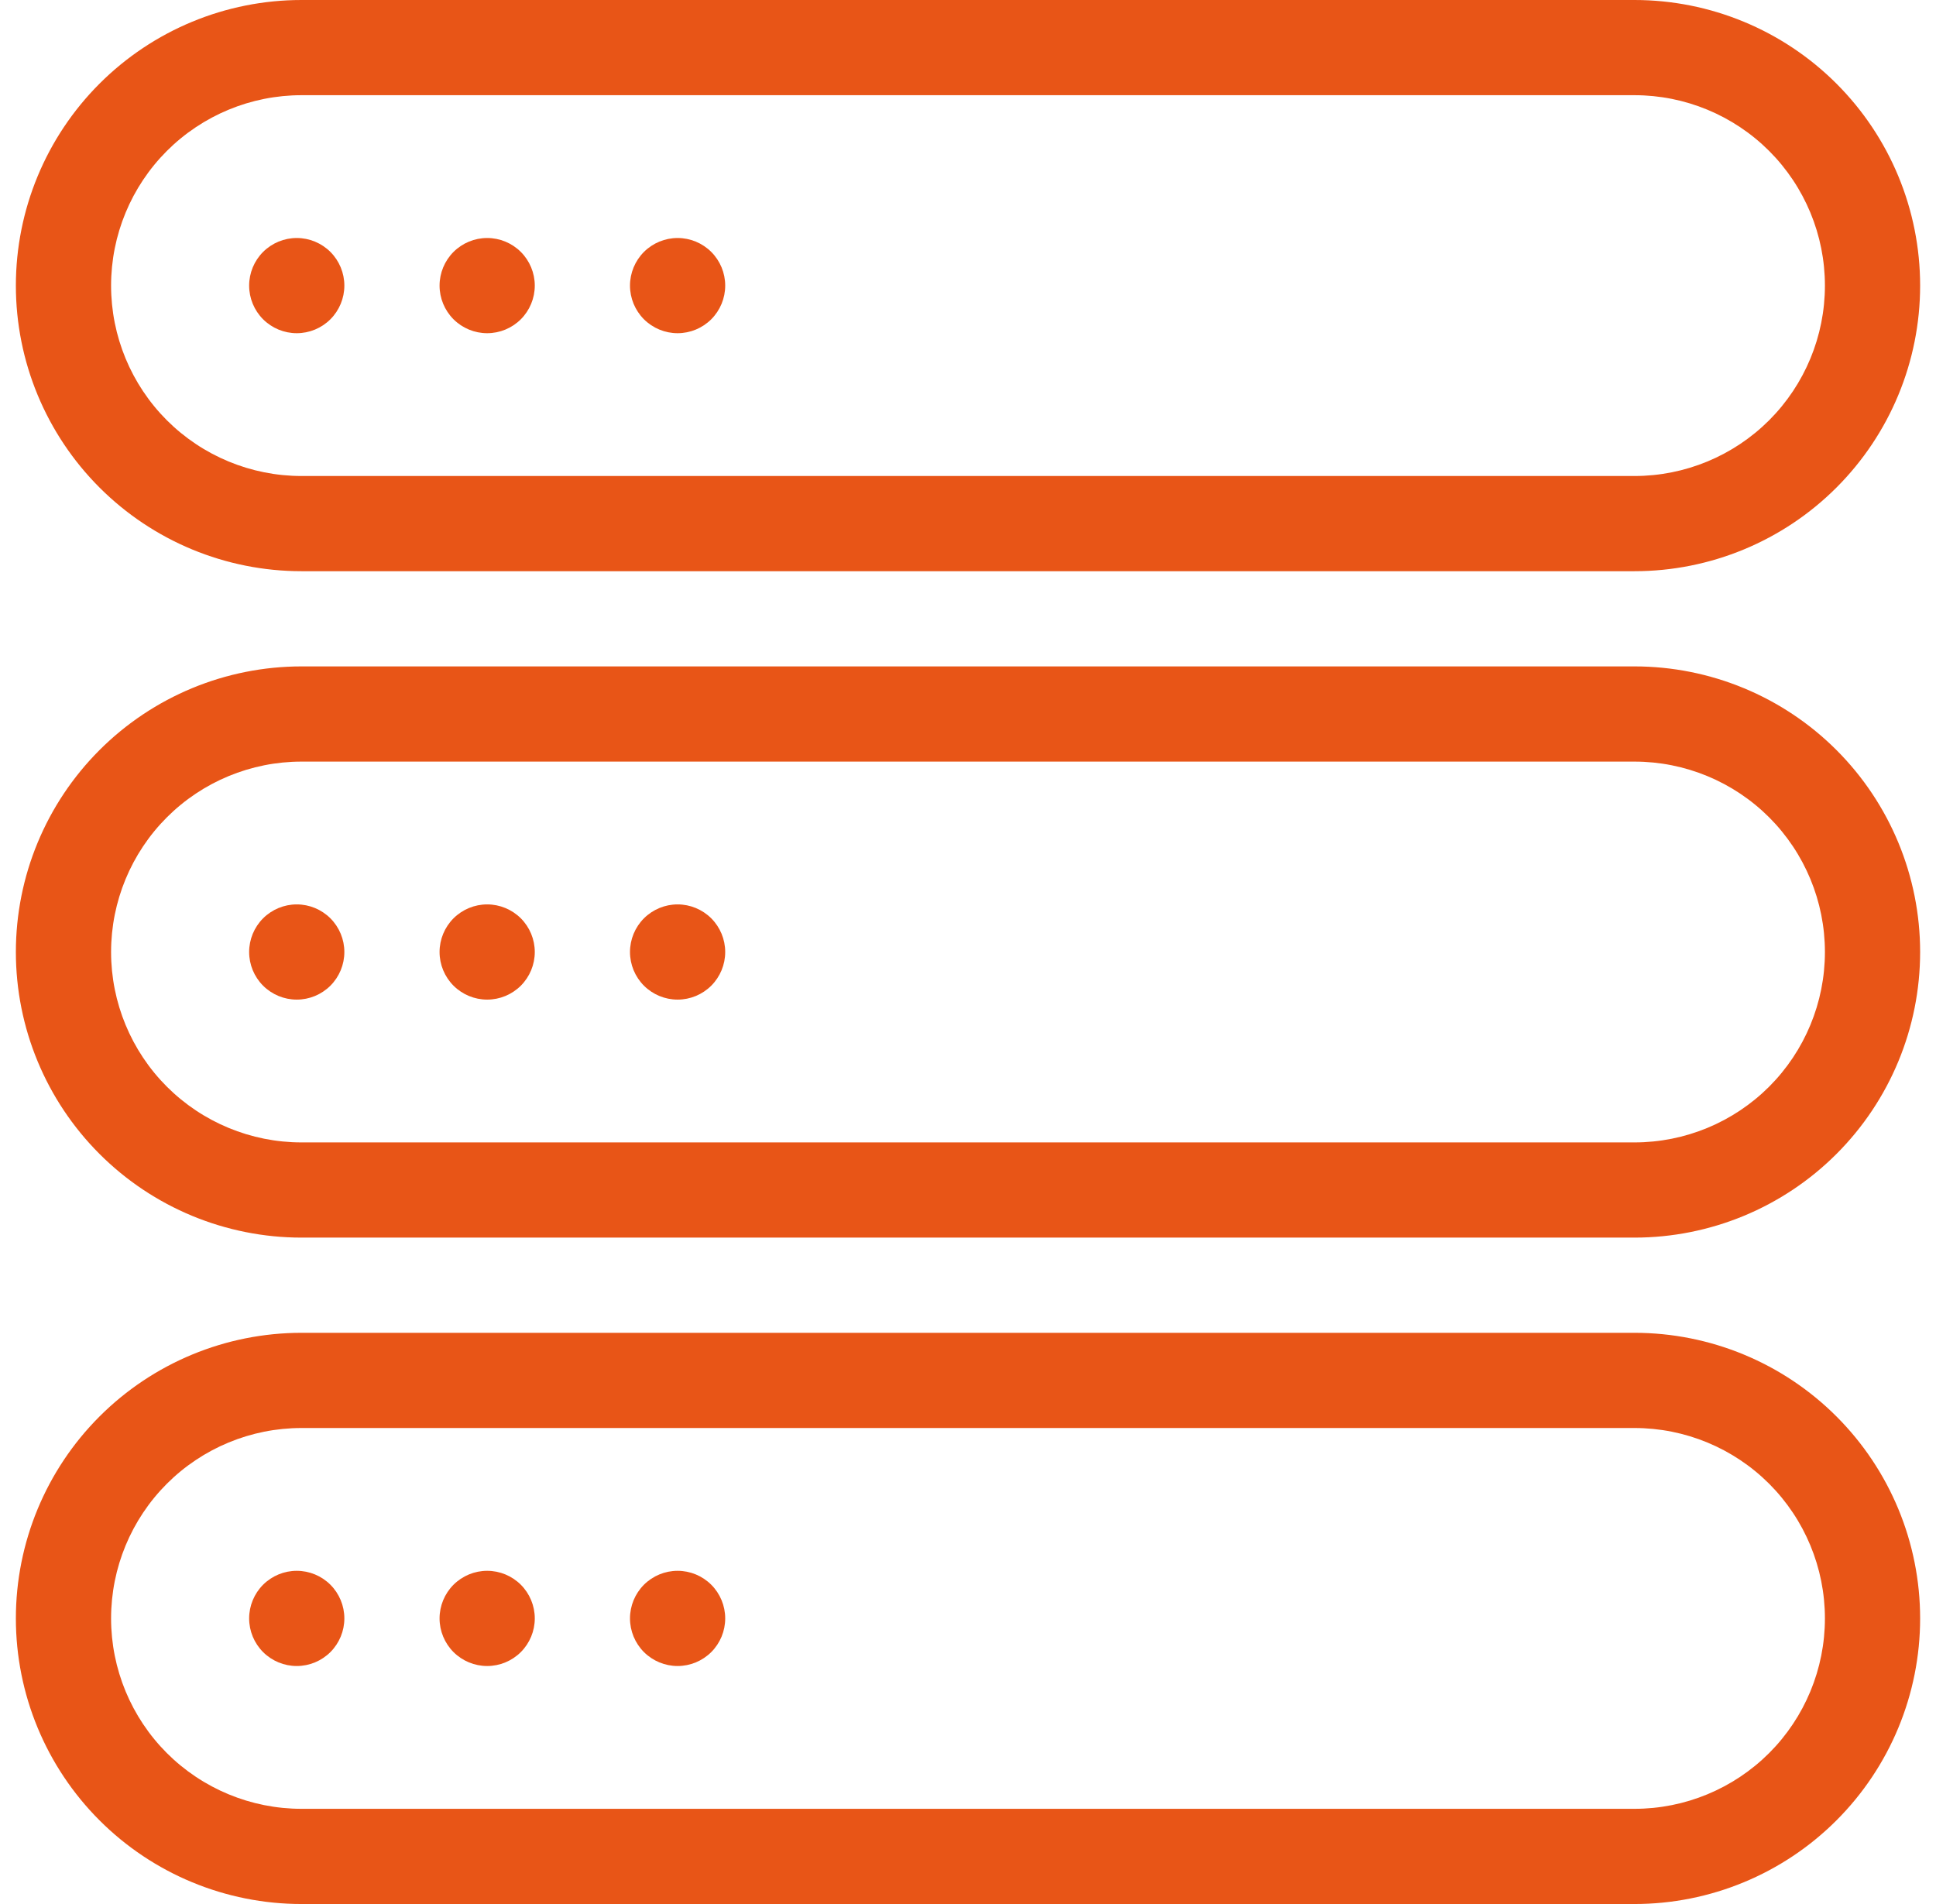 <svg width="61" height="60" viewBox="0 0 61 60" fill="none" xmlns="http://www.w3.org/2000/svg">
<g clip-path="url(#clip0_256_145)">
<path fill-rule="evenodd" clip-rule="evenodd" d="M9.5 18H51.5C53.887 18 56.176 17.052 57.864 15.364C59.552 13.676 60.5 11.387 60.5 9C60.5 6.613 59.552 4.324 57.864 2.636C56.176 0.948 53.887 0 51.5 0H9.5C7.113 0 4.824 0.948 3.136 2.636C1.448 4.324 0.5 6.613 0.5 9C0.5 11.387 1.448 13.676 3.136 15.364C4.824 17.052 7.113 18 9.5 18ZM9.5 3H51.5C53.091 3 54.617 3.632 55.743 4.757C56.868 5.883 57.5 7.409 57.5 9C57.5 10.591 56.868 12.117 55.743 13.243C54.617 14.368 53.091 15 51.5 15H9.5C7.909 15 6.383 14.368 5.257 13.243C4.132 12.117 3.5 10.591 3.5 9C3.5 7.409 4.132 5.883 5.257 4.757C6.383 3.632 7.909 3 9.5 3ZM9.35 10.5C9.748 10.5 10.129 10.342 10.411 10.061C10.692 9.779 10.85 9.398 10.85 9C10.85 8.602 10.692 8.221 10.411 7.939C10.129 7.658 9.748 7.5 9.35 7.5C8.952 7.5 8.571 7.658 8.289 7.939C8.008 8.221 7.85 8.602 7.85 9C7.85 9.398 8.008 9.779 8.289 10.061C8.571 10.342 8.952 10.5 9.35 10.5ZM15.35 10.5C15.748 10.5 16.129 10.342 16.411 10.061C16.692 9.779 16.85 9.398 16.85 9C16.85 8.602 16.692 8.221 16.411 7.939C16.129 7.658 15.748 7.5 15.35 7.5C14.952 7.5 14.571 7.658 14.289 7.939C14.008 8.221 13.85 8.602 13.85 9C13.85 9.398 14.008 9.779 14.289 10.061C14.571 10.342 14.952 10.5 15.35 10.5ZM21.35 10.5C21.748 10.5 22.129 10.342 22.411 10.061C22.692 9.779 22.85 9.398 22.85 9C22.85 8.602 22.692 8.221 22.411 7.939C22.129 7.658 21.748 7.5 21.35 7.5C20.952 7.5 20.571 7.658 20.289 7.939C20.008 8.221 19.85 8.602 19.85 9C19.85 9.398 20.008 9.779 20.289 10.061C20.571 10.342 20.952 10.5 21.35 10.5ZM51.5 21H9.5C7.113 21 4.824 21.948 3.136 23.636C1.448 25.324 0.5 27.613 0.5 30C0.5 32.387 1.448 34.676 3.136 36.364C4.824 38.052 7.113 39 9.5 39H51.5C53.887 39 56.176 38.052 57.864 36.364C59.552 34.676 60.5 32.387 60.5 30C60.5 27.613 59.552 25.324 57.864 23.636C56.176 21.948 53.887 21 51.5 21ZM51.5 36H9.5C7.909 36 6.383 35.368 5.257 34.243C4.132 33.117 3.5 31.591 3.5 30C3.5 28.409 4.132 26.883 5.257 25.757C6.383 24.632 7.909 24 9.5 24H51.5C53.091 24 54.617 24.632 55.743 25.757C56.868 26.883 57.5 28.409 57.5 30C57.5 31.591 56.868 33.117 55.743 34.243C54.617 35.368 53.091 36 51.5 36ZM9.35 28.5C8.952 28.5 8.571 28.658 8.289 28.939C8.008 29.221 7.85 29.602 7.85 30C7.85 30.398 8.008 30.779 8.289 31.061C8.571 31.342 8.952 31.5 9.35 31.5C9.748 31.5 10.129 31.342 10.411 31.061C10.692 30.779 10.85 30.398 10.85 30C10.85 29.602 10.692 29.221 10.411 28.939C10.129 28.658 9.748 28.5 9.35 28.5ZM15.35 28.5C14.952 28.5 14.571 28.658 14.289 28.939C14.008 29.221 13.85 29.602 13.85 30C13.85 30.398 14.008 30.779 14.289 31.061C14.571 31.342 14.952 31.5 15.35 31.5C15.748 31.5 16.129 31.342 16.411 31.061C16.692 30.779 16.85 30.398 16.85 30C16.85 29.602 16.692 29.221 16.411 28.939C16.129 28.658 15.748 28.5 15.35 28.5ZM21.35 28.5C20.952 28.5 20.571 28.658 20.289 28.939C20.008 29.221 19.85 29.602 19.85 30C19.85 30.398 20.008 30.779 20.289 31.061C20.571 31.342 20.952 31.5 21.35 31.5C21.748 31.5 22.129 31.342 22.411 31.061C22.692 30.779 22.85 30.398 22.85 30C22.85 29.602 22.692 29.221 22.411 28.939C22.129 28.658 21.748 28.5 21.35 28.5ZM51.5 42H9.5C7.113 42 4.824 42.948 3.136 44.636C1.448 46.324 0.5 48.613 0.5 51C0.5 53.387 1.448 55.676 3.136 57.364C4.824 59.052 7.113 60 9.5 60H51.5C53.887 60 56.176 59.052 57.864 57.364C59.552 55.676 60.5 53.387 60.5 51C60.5 48.613 59.552 46.324 57.864 44.636C56.176 42.948 53.887 42 51.5 42ZM51.5 57H9.5C7.909 57 6.383 56.368 5.257 55.243C4.132 54.117 3.5 52.591 3.5 51C3.5 49.409 4.132 47.883 5.257 46.757C6.383 45.632 7.909 45 9.5 45H51.5C53.091 45 54.617 45.632 55.743 46.757C56.868 47.883 57.5 49.409 57.5 51C57.5 52.591 56.868 54.117 55.743 55.243C54.617 56.368 53.091 57 51.5 57ZM9.35 49.5C8.952 49.5 8.571 49.658 8.289 49.939C8.008 50.221 7.85 50.602 7.85 51C7.85 51.398 8.008 51.779 8.289 52.061C8.571 52.342 8.952 52.5 9.35 52.5C9.748 52.5 10.129 52.342 10.411 52.061C10.692 51.779 10.85 51.398 10.85 51C10.85 50.602 10.692 50.221 10.411 49.939C10.129 49.658 9.748 49.5 9.35 49.5ZM15.35 49.5C14.952 49.5 14.571 49.658 14.289 49.939C14.008 50.221 13.85 50.602 13.85 51C13.85 51.398 14.008 51.779 14.289 52.061C14.571 52.342 14.952 52.5 15.35 52.5C15.748 52.5 16.129 52.342 16.411 52.061C16.692 51.779 16.85 51.398 16.85 51C16.85 50.602 16.692 50.221 16.411 49.939C16.129 49.658 15.748 49.5 15.35 49.5ZM21.35 49.5C20.952 49.5 20.571 49.658 20.289 49.939C20.008 50.221 19.85 50.602 19.85 51C19.85 51.398 20.008 51.779 20.289 52.061C20.571 52.342 20.952 52.5 21.35 52.5C21.748 52.5 22.129 52.342 22.411 52.061C22.692 51.779 22.85 51.398 22.85 51C22.85 50.602 22.692 50.221 22.411 49.939C22.129 49.658 21.748 49.5 21.35 49.5Z" fill="#E85517"/>
</g>
<defs>
<clipPath id="clip0_256_145">
<rect width="60" height="60" fill="white" transform="translate(0.5)"/>
</clipPath>
</defs>
</svg>
